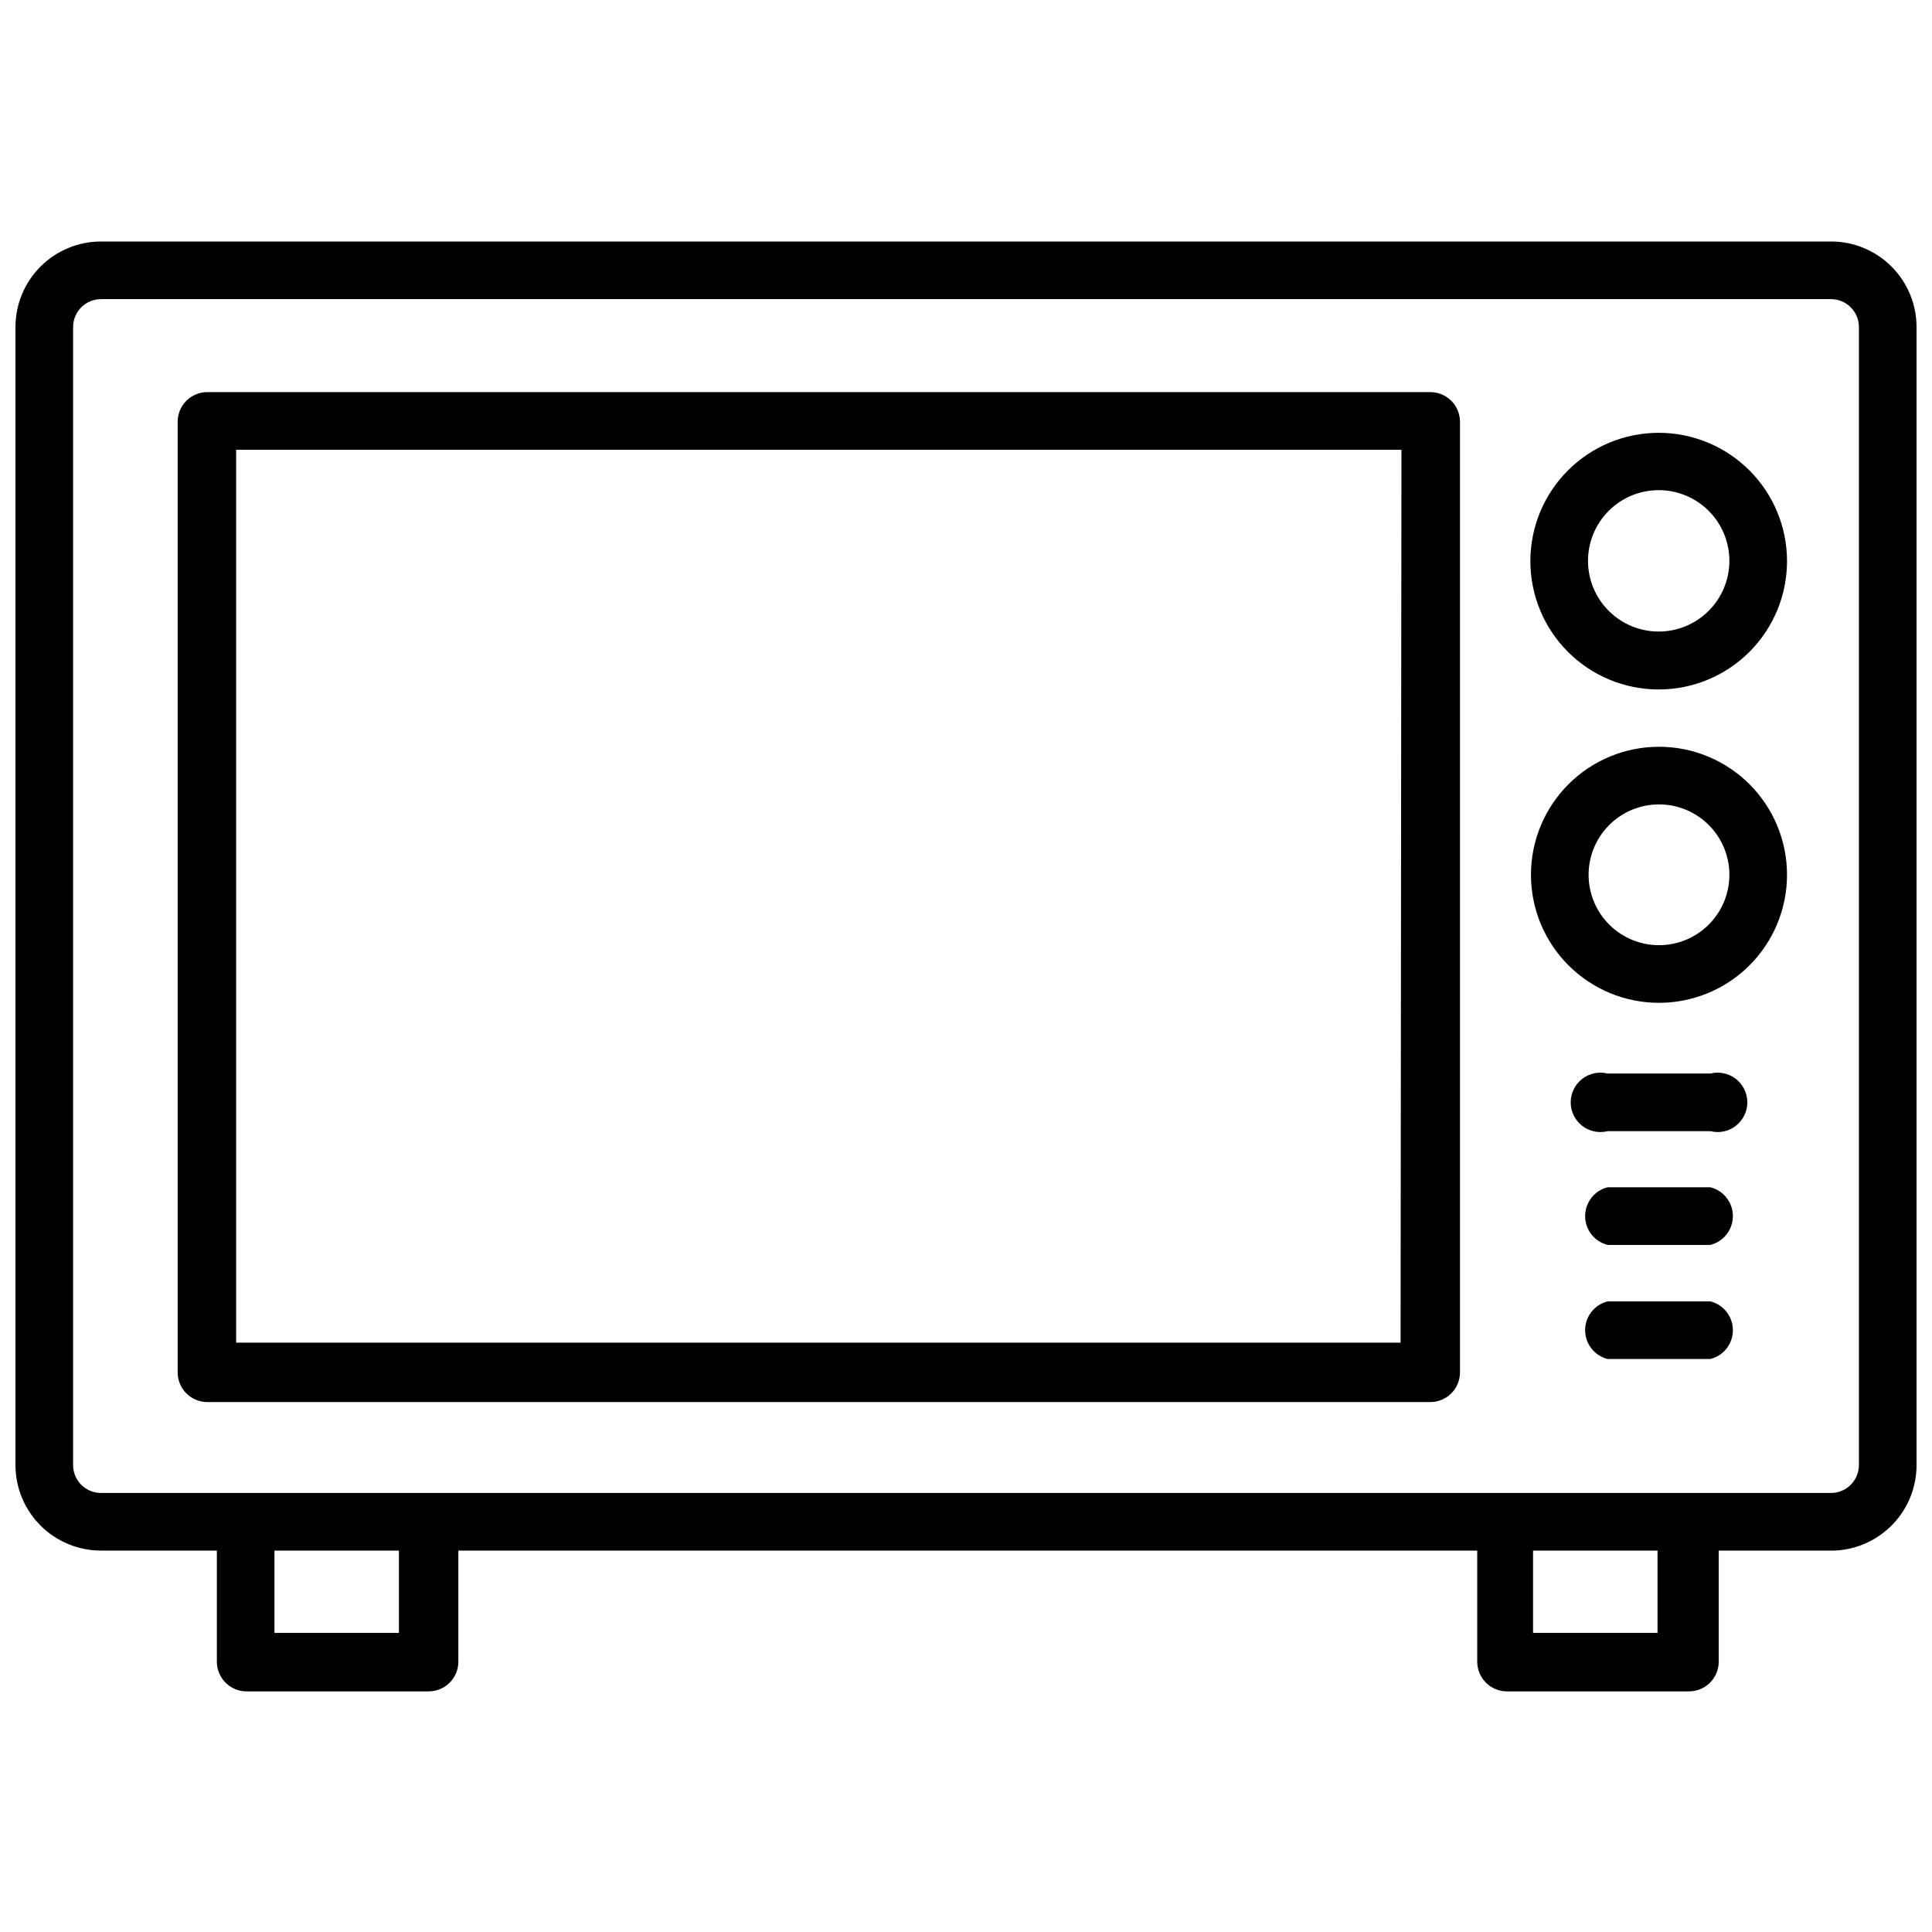 <?xml version="1.0" encoding="UTF-8"?>
<!-- Uploaded to: SVG Repo, www.svgrepo.com, Generator: SVG Repo Mixer Tools -->
<svg width="800px" height="800px" version="1.1" viewBox="144 144 512 512" xmlns="http://www.w3.org/2000/svg">
 <defs>
  <clipPath id="a">
   <path d="m148.09 208h503.81v385h-503.81z"/>
  </clipPath>
 </defs>
 <path d="m523.04 247.91h-324.09c-4.348 0-7.871 3.523-7.871 7.871v251.91c0 2.09 0.832 4.09 2.305 5.566 1.477 1.477 3.481 2.305 5.566 2.305h324.09c2.086 0 4.09-0.828 5.566-2.305 1.477-1.477 2.305-3.477 2.305-5.566v-251.91c0-2.086-0.828-4.09-2.305-5.566-1.477-1.473-3.481-2.305-5.566-2.305zm-7.871 251.91h-308.59v-236.63h308.82z"/>
 <path d="m583.65 258.7c-9.023-0.02-17.684 3.547-24.078 9.914s-9.992 15.016-10.008 24.039c-0.012 9.027 3.559 17.684 9.934 24.074 6.371 6.387 15.023 9.98 24.047 9.988 9.023 0.008 17.68-3.574 24.066-9.953 6.383-6.379 9.969-15.031 9.969-24.055 0-9.008-3.574-17.645-9.934-24.02-6.359-6.375-14.988-9.969-23.996-9.988zm0 52.664c-4.977 0.02-9.758-1.941-13.289-5.449-3.531-3.512-5.516-8.281-5.523-13.258-0.008-4.981 1.965-9.758 5.488-13.277 3.519-3.519 8.293-5.492 13.273-5.484 4.977 0.004 9.746 1.992 13.258 5.523 3.512 3.527 5.473 8.312 5.449 13.289-0.02 4.941-1.992 9.676-5.488 13.168-3.492 3.496-8.227 5.469-13.168 5.488z"/>
 <path d="m583.65 341.9c-8.996 0-17.629 3.574-23.992 9.938-6.359 6.363-9.938 14.992-9.938 23.992 0 8.996 3.578 17.629 9.938 23.992 6.363 6.359 14.996 9.938 23.992 9.938 9 0 17.629-3.578 23.992-9.938 6.363-6.363 9.938-14.996 9.938-23.992 0-9-3.574-17.629-9.938-23.992-6.363-6.363-14.992-9.938-23.992-9.938zm0 52.586c-4.949 0-9.691-1.965-13.191-5.465s-5.465-8.242-5.465-13.191 1.965-9.695 5.465-13.191c3.5-3.5 8.242-5.465 13.191-5.465 4.949 0 9.695 1.965 13.191 5.465 3.5 3.496 5.465 8.242 5.465 13.191s-1.965 9.691-5.465 13.191c-3.496 3.5-8.242 5.465-13.191 5.465z"/>
 <path d="m597.27 428.5h-27.234c-2.352-0.59-4.844-0.062-6.758 1.43-1.91 1.492-3.027 3.781-3.027 6.207 0 2.422 1.117 4.711 3.027 6.203 1.914 1.492 4.406 2.019 6.758 1.43h27.238-0.004c2.356 0.59 4.848 0.062 6.758-1.43 1.914-1.492 3.031-3.781 3.031-6.203 0-2.426-1.117-4.715-3.031-6.207-1.91-1.492-4.402-2.019-6.758-1.43z"/>
 <path d="m597.27 458.64h-27.234c-3.504 0.879-5.961 4.027-5.961 7.637s2.457 6.758 5.961 7.637h27.238-0.004c3.504-0.879 5.961-4.027 5.961-7.637s-2.457-6.758-5.961-7.637z"/>
 <path d="m597.27 488.88h-27.234c-3.504 0.875-5.961 4.023-5.961 7.633 0 3.613 2.457 6.762 5.961 7.637h27.238-0.004c3.504-0.875 5.961-4.023 5.961-7.637 0-3.609-2.457-6.758-5.961-7.633z"/>
 <g clip-path="url(#a)">
  <path d="m629.23 208h-458.46c-6.012 0-11.781 2.387-16.031 6.641-4.254 4.25-6.641 10.02-6.641 16.031v301.58c0 6.012 2.387 11.777 6.641 16.031 4.25 4.25 10.02 6.641 16.031 6.641h30.699v29.441-0.004c0 2.09 0.832 4.094 2.309 5.566 1.473 1.477 3.477 2.309 5.566 2.309h48.254c2.086 0 4.09-0.832 5.566-2.309 1.477-1.473 2.305-3.477 2.305-5.566v-29.438h270.01v29.441-0.004c0 2.09 0.828 4.094 2.305 5.566 1.477 1.477 3.481 2.309 5.566 2.309h48.258c2.086 0 4.09-0.832 5.566-2.309 1.473-1.473 2.305-3.477 2.305-5.566v-29.438h30.699c5.848-0.246 11.375-2.742 15.426-6.969 4.047-4.223 6.309-9.852 6.301-15.703v-301.58c0-6.012-2.387-11.781-6.641-16.031-4.25-4.254-10.016-6.641-16.031-6.641zm-379.51 368.73h-32.984v-21.805h32.984zm333.54 0h-32.984v-21.805h32.984zm53.371-44.477c0 1.961-0.781 3.844-2.168 5.231-1.387 1.387-3.269 2.168-5.234 2.168h-458.46c-4.086 0-7.398-3.312-7.398-7.398v-301.58c0-4.086 3.312-7.398 7.398-7.398h458.46c4.09 0 7.402 3.312 7.402 7.398z"/>
 </g>
</svg>